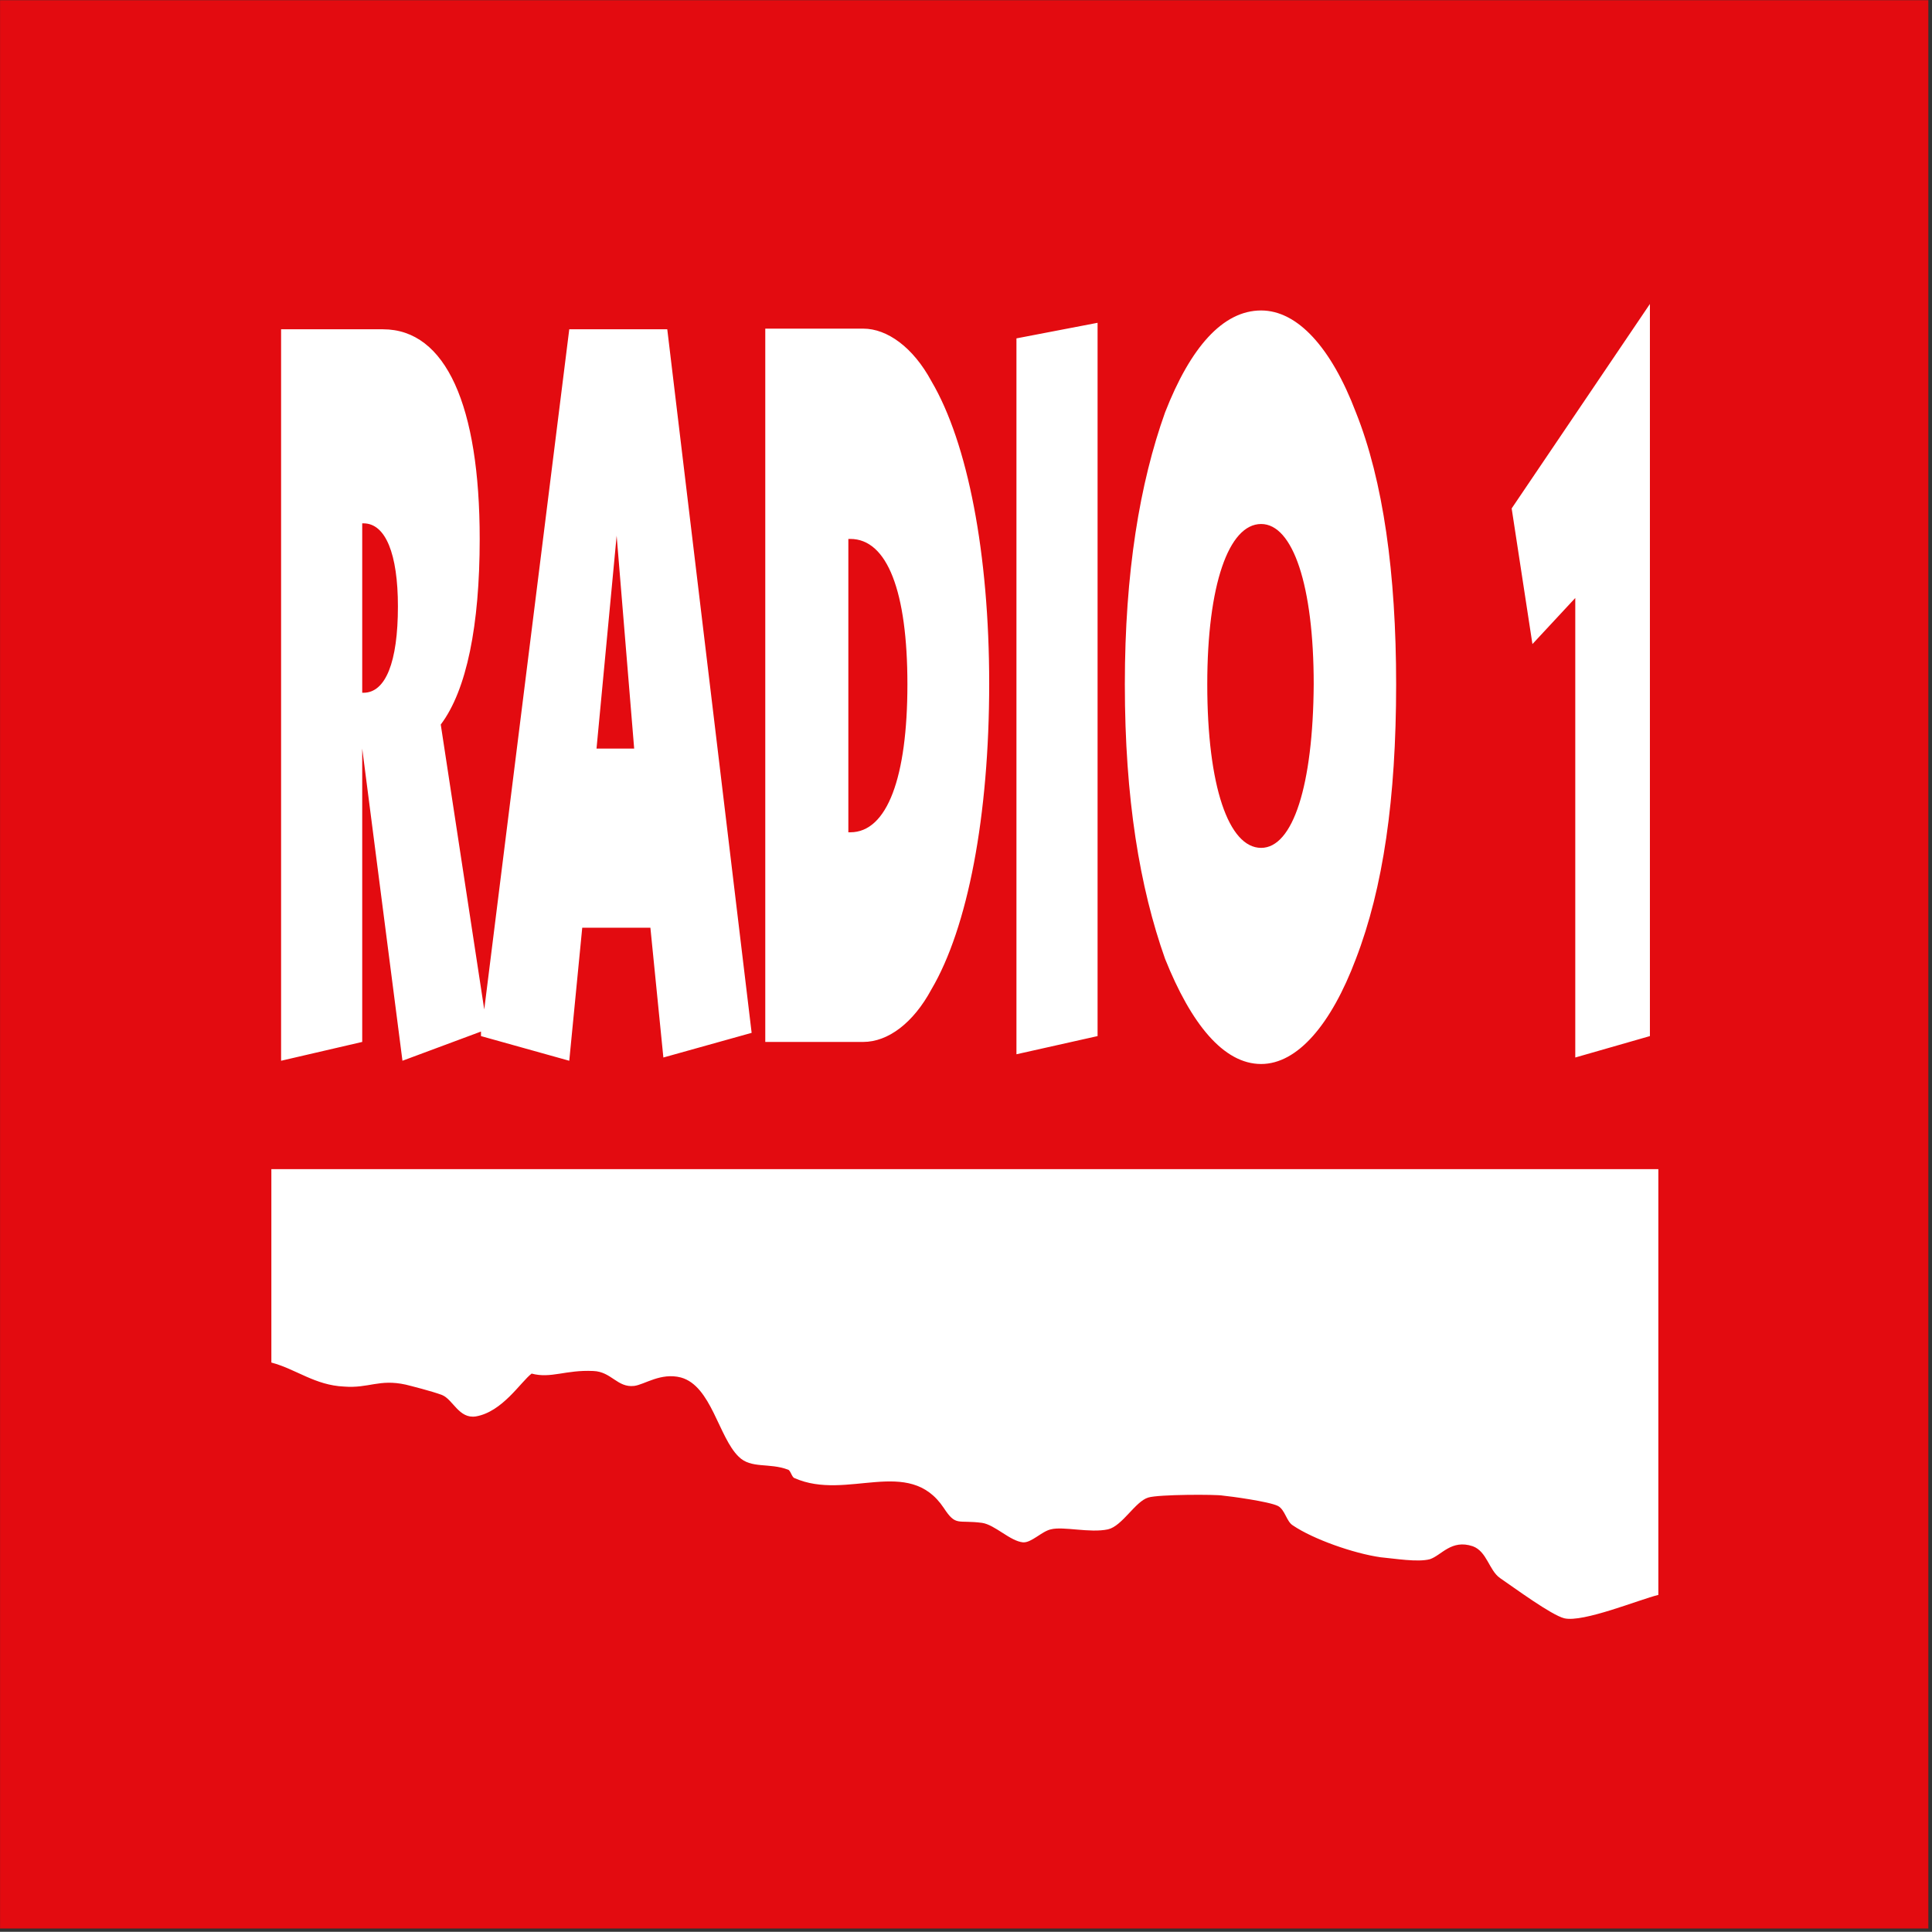 <svg xmlns="http://www.w3.org/2000/svg" xml:space="preserve" id="Vrstva_1" width="297.672" height="297.642" x="0" y="0" style="max-height:500px" version="1.1" viewBox="20.191 20.865 297.672 297.642"><rect x="20.191" y="20.865" width="297.672" height="297.642" fill="#333333" stroke="none"/><style>.st1{fill-rule:evenodd;clip-rule:evenodd;fill:#fff}</style><path d="M20.2 20.9h297.1V318H20.2z" style="fill-rule:evenodd;clip-rule:evenodd;fill:#e30b10"/><path d="M275.7 201v65.6c-2.9.7-11.6 4.3-14.5 3.6-2-.5-7.7-4.7-9.9-6.2-1.7-1.2-2-4.1-4.2-4.9-3.3-1.1-4.8 1.4-6.6 2-1.9.5-5.4-.1-7.6-.3-4.2-.6-10.4-2.8-13.5-4.9-1-.6-1.2-2.4-2.3-3-1.4-.7-7.4-1.5-8.5-1.6-1-.2-9.9-.2-11.5.3-2 .6-4 4.4-6.2 4.9-2.8.6-6.9-.5-8.8 0-1.4.3-3 2.1-4.3 2-2-.2-4.3-2.7-6.3-3-3.8-.5-4 .6-5.9-2.3-5.4-8.1-14.9-1-23-4.6-.4-.1-.6-1.2-1-1.3-2.9-1.1-5.7-.1-7.6-2-3.1-3-4.2-10.9-8.9-12.2-3.1-.8-5.6 1.1-7.2 1.3-2.6.3-3.5-2.2-6.3-2.3-4.3-.2-6.5 1.2-9.5.4-1.7 1.3-4.5 5.9-8.6 6.6-2.6.4-3.5-2.6-5.2-3.3-1.6-.6-4.8-1.4-5.6-1.6-4.1-.9-5.7.6-9.5.3-4.5-.2-7.4-2.7-11.2-3.7V201h213.7zM262.9 183.8l11.5-3.3V67.7l-21.3 31.5 3.2 20.9 6.6-7.1zM214.5 151.5c-5 0-8.3-9.5-8.3-25.2 0-15.3 3.3-24.7 8.3-24.7 4.9 0 8.1 9.5 8.1 24.7-.1 15.6-3.2 25.2-8.1 25.2m0-82.8c-5.9 0-10.9 5.7-14.8 15.7-3.9 10.9-6.2 24.7-6.2 41.9 0 17.6 2.3 31.3 6.2 42.3 4 10 9 16.2 14.8 16.2 5.6 0 10.8-6.1 14.6-16.2 4.2-10.9 6.2-24.7 6.2-42.3 0-17.1-2-31.4-6.2-41.9-3.8-10-9-15.7-14.6-15.7zM176.8 183.3l12.5-2.8V70.6L176.8 73zM150.9 103.9h.3c5.7 0 8.8 8.1 8.8 22.4 0 14.3-3.1 22.8-8.8 22.8h-.3v-45.2zm-12.8 77.5h15.1c3.8 0 7.7-2.9 10.5-8.1 5.6-9.5 8.9-26.7 8.9-47.1 0-20-3.3-37.1-8.9-46.6-2.8-5.2-6.8-8.1-10.5-8.1h-15.1v109.9zM112.1 136.2l3.1-32.8 2.7 32.8h-5.8zM76 101.5h.2c3.4 0 5.3 4.7 5.3 12.8 0 8.6-1.9 13.3-5.3 13.3H76v-26.1zm18.3 79 13.6 3.8 2-20.5h10.5l2 20L136 180 123 71.6h-15.1L94.8 176.4l-6.7-43.9c4-5.3 6-15.3 6-28.6 0-20.5-5.2-32.3-14.9-32.3H63.5v112.7l12.5-2.9v-45.2l6.2 48.1 12.1-4.5v.7z" class="st1"/></svg>